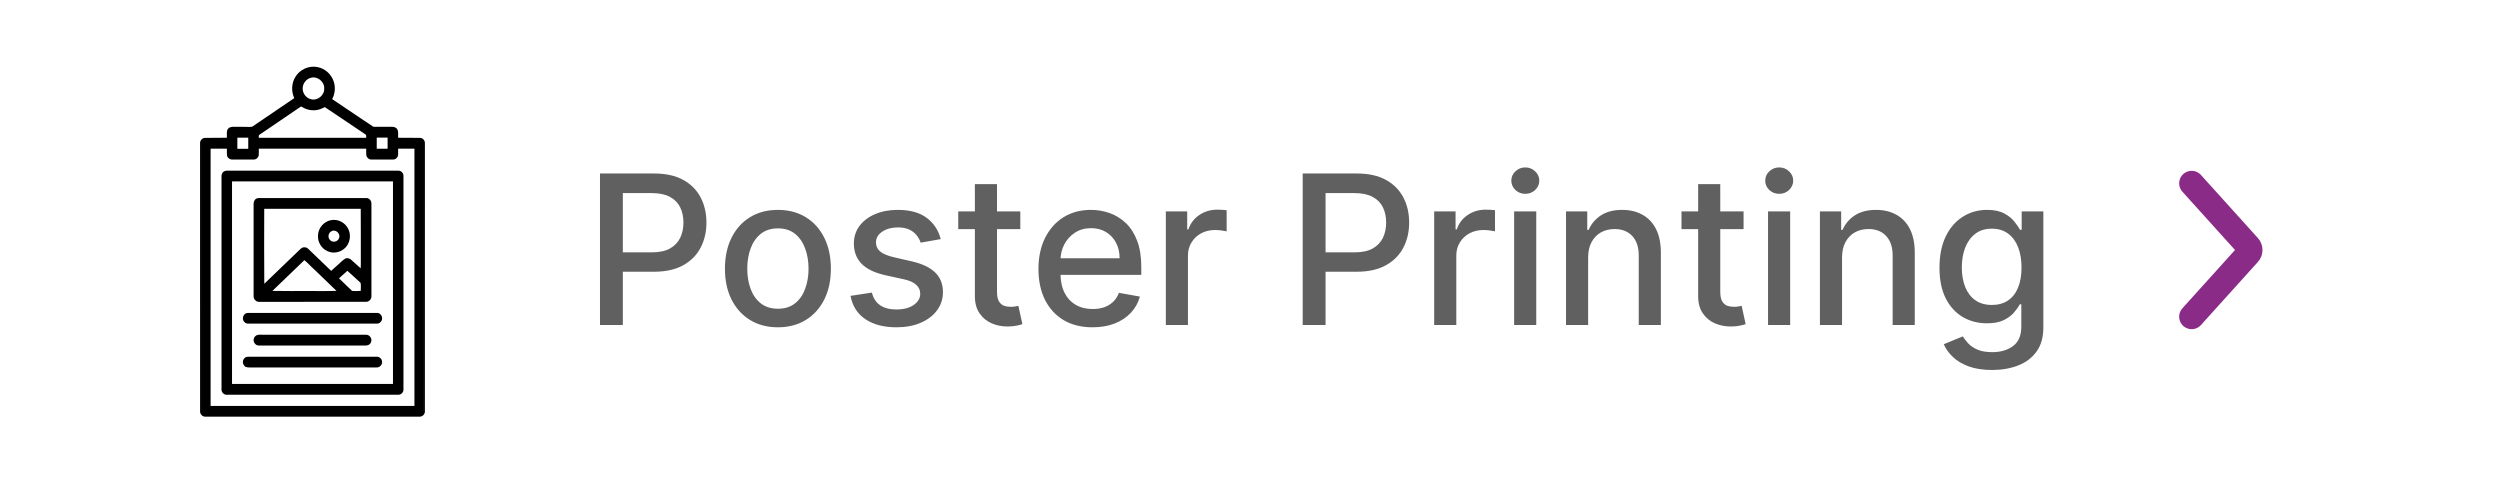 <svg width="300" height="58" viewBox="0 0 300 58" fill="none" xmlns="http://www.w3.org/2000/svg">
<rect width="300" height="58" fill="white"/>
<path d="M71.998 39V20.818H78.478C79.893 20.818 81.065 21.076 81.994 21.591C82.923 22.105 83.619 22.81 84.08 23.703C84.542 24.591 84.773 25.591 84.773 26.704C84.773 27.823 84.539 28.829 84.071 29.723C83.61 30.61 82.911 31.315 81.976 31.836C81.047 32.35 79.878 32.608 78.469 32.608H74.013V30.282H78.221C79.115 30.282 79.84 30.128 80.396 29.82C80.952 29.507 81.361 29.081 81.621 28.542C81.882 28.003 82.012 27.391 82.012 26.704C82.012 26.018 81.882 25.408 81.621 24.875C81.361 24.343 80.949 23.925 80.387 23.624C79.831 23.322 79.097 23.171 78.185 23.171H74.741V39H71.998ZM93.349 39.275C92.07 39.275 90.955 38.982 90.002 38.396C89.049 37.81 88.309 36.991 87.782 35.937C87.256 34.884 86.992 33.653 86.992 32.244C86.992 30.829 87.256 29.592 87.782 28.533C88.309 27.474 89.049 26.651 90.002 26.065C90.955 25.479 92.07 25.186 93.349 25.186C94.627 25.186 95.743 25.479 96.696 26.065C97.649 26.651 98.388 27.474 98.915 28.533C99.442 29.592 99.705 30.829 99.705 32.244C99.705 33.653 99.442 34.884 98.915 35.937C98.388 36.991 97.649 37.81 96.696 38.396C95.743 38.982 94.627 39.275 93.349 39.275ZM93.358 37.047C94.186 37.047 94.873 36.828 95.417 36.39C95.962 35.952 96.364 35.369 96.625 34.641C96.891 33.913 97.024 33.111 97.024 32.235C97.024 31.365 96.891 30.566 96.625 29.838C96.364 29.104 95.962 28.515 95.417 28.071C94.873 27.628 94.186 27.405 93.358 27.405C92.523 27.405 91.831 27.628 91.28 28.071C90.736 28.515 90.33 29.104 90.064 29.838C89.803 30.566 89.673 31.365 89.673 32.235C89.673 33.111 89.803 33.913 90.064 34.641C90.33 35.369 90.736 35.952 91.28 36.39C91.831 36.828 92.523 37.047 93.358 37.047ZM112.887 28.693L110.481 29.119C110.38 28.811 110.22 28.518 110.001 28.24C109.788 27.962 109.498 27.734 109.131 27.556C108.764 27.379 108.306 27.29 107.755 27.29C107.004 27.29 106.376 27.459 105.873 27.796C105.37 28.128 105.119 28.557 105.119 29.084C105.119 29.539 105.287 29.906 105.625 30.184C105.962 30.462 106.506 30.69 107.258 30.868L109.424 31.365C110.679 31.655 111.614 32.102 112.23 32.706C112.845 33.309 113.153 34.093 113.153 35.058C113.153 35.875 112.916 36.603 112.443 37.242C111.975 37.876 111.321 38.373 110.481 38.734C109.646 39.095 108.679 39.275 107.578 39.275C106.051 39.275 104.805 38.95 103.84 38.299C102.875 37.642 102.284 36.709 102.065 35.502L104.63 35.111C104.79 35.78 105.119 36.286 105.616 36.63C106.113 36.967 106.761 37.136 107.56 37.136C108.43 37.136 109.125 36.955 109.646 36.594C110.167 36.227 110.427 35.78 110.427 35.254C110.427 34.827 110.268 34.469 109.948 34.179C109.634 33.889 109.152 33.67 108.501 33.522L106.193 33.016C104.92 32.726 103.979 32.265 103.37 31.631C102.766 30.998 102.464 30.196 102.464 29.226C102.464 28.421 102.689 27.716 103.139 27.113C103.589 26.509 104.21 26.038 105.003 25.701C105.796 25.358 106.705 25.186 107.729 25.186C109.202 25.186 110.362 25.506 111.209 26.145C112.055 26.778 112.614 27.628 112.887 28.693ZM122.437 25.364V27.494H114.988V25.364H122.437ZM116.986 22.097H119.64V34.996C119.64 35.511 119.717 35.899 119.871 36.159C120.025 36.414 120.223 36.588 120.466 36.683C120.715 36.772 120.984 36.816 121.274 36.816C121.487 36.816 121.673 36.801 121.833 36.772C121.993 36.742 122.117 36.718 122.206 36.701L122.686 38.894C122.532 38.953 122.313 39.012 122.029 39.071C121.744 39.136 121.389 39.172 120.963 39.178C120.265 39.189 119.614 39.065 119.01 38.805C118.406 38.544 117.918 38.142 117.545 37.597C117.172 37.053 116.986 36.369 116.986 35.547V22.097ZM131.104 39.275C129.76 39.275 128.603 38.988 127.633 38.414C126.668 37.834 125.922 37.02 125.396 35.973C124.875 34.919 124.614 33.685 124.614 32.271C124.614 30.874 124.875 29.643 125.396 28.577C125.922 27.512 126.656 26.68 127.597 26.083C128.544 25.485 129.651 25.186 130.918 25.186C131.687 25.186 132.433 25.313 133.155 25.568C133.877 25.822 134.525 26.222 135.099 26.766C135.673 27.311 136.126 28.018 136.457 28.888C136.789 29.752 136.954 30.803 136.954 32.04V32.981H126.115V30.992H134.353C134.353 30.294 134.211 29.675 133.927 29.137C133.643 28.592 133.244 28.163 132.729 27.849C132.22 27.536 131.622 27.379 130.935 27.379C130.19 27.379 129.539 27.562 128.982 27.929C128.432 28.29 128.006 28.764 127.704 29.35C127.408 29.93 127.26 30.56 127.26 31.241V32.794C127.26 33.706 127.42 34.481 127.739 35.12C128.065 35.76 128.518 36.248 129.098 36.585C129.678 36.917 130.355 37.082 131.131 37.082C131.634 37.082 132.092 37.011 132.507 36.869C132.921 36.721 133.279 36.502 133.581 36.212C133.883 35.922 134.114 35.564 134.273 35.138L136.786 35.591C136.585 36.331 136.224 36.979 135.703 37.535C135.188 38.086 134.54 38.515 133.758 38.822C132.983 39.124 132.098 39.275 131.104 39.275ZM139.9 39V25.364H142.465V27.53H142.607C142.856 26.796 143.294 26.219 143.921 25.799C144.555 25.372 145.271 25.159 146.07 25.159C146.235 25.159 146.431 25.165 146.656 25.177C146.887 25.189 147.067 25.204 147.197 25.222V27.761C147.091 27.731 146.901 27.698 146.629 27.663C146.357 27.622 146.085 27.601 145.812 27.601C145.185 27.601 144.626 27.734 144.134 28C143.649 28.261 143.264 28.625 142.98 29.092C142.696 29.554 142.554 30.081 142.554 30.673V39H139.9ZM156.324 39V20.818H162.805C164.219 20.818 165.391 21.076 166.32 21.591C167.249 22.105 167.945 22.81 168.406 23.703C168.868 24.591 169.099 25.591 169.099 26.704C169.099 27.823 168.865 28.829 168.398 29.723C167.936 30.61 167.238 31.315 166.302 31.836C165.373 32.35 164.204 32.608 162.796 32.608H158.339V30.282H162.547C163.441 30.282 164.166 30.128 164.722 29.82C165.278 29.507 165.687 29.081 165.947 28.542C166.208 28.003 166.338 27.391 166.338 26.704C166.338 26.018 166.208 25.408 165.947 24.875C165.687 24.343 165.276 23.925 164.713 23.624C164.157 23.322 163.423 23.171 162.512 23.171H159.067V39H156.324ZM172.102 39V25.364H174.668V27.53H174.81C175.058 26.796 175.496 26.219 176.123 25.799C176.757 25.372 177.473 25.159 178.272 25.159C178.438 25.159 178.633 25.165 178.858 25.177C179.089 25.189 179.269 25.204 179.399 25.222V27.761C179.293 27.731 179.103 27.698 178.831 27.663C178.559 27.622 178.287 27.601 178.014 27.601C177.387 27.601 176.828 27.734 176.337 28C175.851 28.261 175.467 28.625 175.182 29.092C174.898 29.554 174.756 30.081 174.756 30.673V39H172.102ZM181.697 39V25.364H184.351V39H181.697ZM183.037 23.26C182.575 23.26 182.179 23.106 181.847 22.798C181.522 22.484 181.359 22.111 181.359 21.679C181.359 21.241 181.522 20.869 181.847 20.561C182.179 20.247 182.575 20.09 183.037 20.09C183.499 20.09 183.892 20.247 184.218 20.561C184.549 20.869 184.715 21.241 184.715 21.679C184.715 22.111 184.549 22.484 184.218 22.798C183.892 23.106 183.499 23.26 183.037 23.26ZM190.577 30.903V39H187.922V25.364H190.47V27.583H190.639C190.952 26.861 191.444 26.281 192.112 25.843C192.787 25.405 193.637 25.186 194.66 25.186C195.59 25.186 196.403 25.381 197.102 25.772C197.8 26.157 198.342 26.731 198.726 27.494C199.111 28.258 199.304 29.202 199.304 30.326V39H196.649V30.646C196.649 29.658 196.392 28.885 195.877 28.329C195.362 27.767 194.655 27.485 193.755 27.485C193.139 27.485 192.592 27.619 192.112 27.885C191.639 28.151 191.263 28.542 190.985 29.057C190.713 29.566 190.577 30.181 190.577 30.903ZM209.229 25.364V27.494H201.78V25.364H209.229ZM203.778 22.097H206.432V34.996C206.432 35.511 206.509 35.899 206.663 36.159C206.817 36.414 207.015 36.588 207.258 36.683C207.507 36.772 207.776 36.816 208.066 36.816C208.279 36.816 208.465 36.801 208.625 36.772C208.785 36.742 208.909 36.718 208.998 36.701L209.478 38.894C209.324 38.953 209.105 39.012 208.821 39.071C208.536 39.136 208.181 39.172 207.755 39.178C207.057 39.189 206.406 39.065 205.802 38.805C205.198 38.544 204.71 38.142 204.337 37.597C203.964 37.053 203.778 36.369 203.778 35.547V22.097ZM212.165 39V25.364H214.82V39H212.165ZM213.506 23.26C213.044 23.26 212.648 23.106 212.316 22.798C211.991 22.484 211.828 22.111 211.828 21.679C211.828 21.241 211.991 20.869 212.316 20.561C212.648 20.247 213.044 20.09 213.506 20.09C213.968 20.09 214.361 20.247 214.687 20.561C215.018 20.869 215.184 21.241 215.184 21.679C215.184 22.111 215.018 22.484 214.687 22.798C214.361 23.106 213.968 23.26 213.506 23.26ZM221.045 30.903V39H218.391V25.364H220.939V27.583H221.108C221.421 26.861 221.912 26.281 222.581 25.843C223.256 25.405 224.105 25.186 225.129 25.186C226.058 25.186 226.872 25.381 227.571 25.772C228.269 26.157 228.811 26.731 229.195 27.494C229.58 28.258 229.772 29.202 229.772 30.326V39H227.118V30.646C227.118 29.658 226.86 28.885 226.345 28.329C225.831 27.767 225.123 27.485 224.224 27.485C223.608 27.485 223.061 27.619 222.581 27.885C222.108 28.151 221.732 28.542 221.454 29.057C221.181 29.566 221.045 30.181 221.045 30.903ZM239.05 44.398C237.967 44.398 237.034 44.256 236.253 43.972C235.478 43.688 234.844 43.312 234.353 42.844C233.862 42.377 233.495 41.865 233.252 41.308L235.534 40.367C235.694 40.628 235.907 40.903 236.173 41.193C236.445 41.489 236.812 41.74 237.274 41.947C237.742 42.155 238.342 42.258 239.076 42.258C240.082 42.258 240.914 42.013 241.571 41.521C242.228 41.036 242.556 40.261 242.556 39.195V36.514H242.388C242.228 36.804 241.997 37.127 241.695 37.482C241.399 37.837 240.991 38.145 240.47 38.405C239.949 38.666 239.272 38.796 238.437 38.796C237.36 38.796 236.389 38.544 235.525 38.041C234.667 37.532 233.986 36.783 233.483 35.795C232.986 34.801 232.737 33.579 232.737 32.129C232.737 30.678 232.983 29.436 233.474 28.4C233.972 27.364 234.652 26.571 235.516 26.021C236.38 25.464 237.36 25.186 238.455 25.186C239.301 25.186 239.985 25.328 240.506 25.612C241.026 25.89 241.432 26.216 241.722 26.589C242.018 26.962 242.246 27.29 242.405 27.574H242.601V25.364H245.202V39.302C245.202 40.474 244.93 41.435 244.385 42.187C243.841 42.939 243.104 43.495 242.175 43.856C241.251 44.217 240.21 44.398 239.05 44.398ZM239.023 36.594C239.786 36.594 240.432 36.416 240.958 36.061C241.491 35.7 241.893 35.185 242.166 34.517C242.444 33.842 242.583 33.034 242.583 32.093C242.583 31.176 242.447 30.368 242.175 29.669C241.902 28.971 241.503 28.427 240.976 28.036C240.449 27.639 239.798 27.441 239.023 27.441C238.224 27.441 237.558 27.648 237.025 28.062C236.493 28.471 236.09 29.027 235.818 29.732C235.552 30.436 235.419 31.223 235.419 32.093C235.419 32.987 235.555 33.771 235.827 34.446C236.099 35.12 236.502 35.647 237.034 36.026C237.573 36.405 238.236 36.594 239.023 36.594Z" fill="#606060"/>
<path d="M263 38L269.832 30.431C269.885 30.375 269.927 30.309 269.956 30.235C269.985 30.161 270 30.081 270 30C270 29.919 269.985 29.839 269.956 29.765C269.927 29.691 269.885 29.625 269.832 29.569L263 22" stroke="#8B2B88" stroke-width="3" stroke-linecap="round" stroke-linejoin="round"/>
<g clip-path="url(#clip0_1445_4833)">
<path d="M50.416 16.543C49.534 16.521 48.653 16.559 47.771 16.526C47.758 16.101 47.898 15.496 47.416 15.287C47.295 15.236 47.168 15.212 47.038 15.216C46.377 15.219 45.715 15.216 45.053 15.219C44.952 15.207 44.837 15.238 44.749 15.177C44.292 14.877 43.848 14.554 43.385 14.266C42.216 13.467 41.044 12.677 39.863 11.895C40.199 11.248 40.283 10.463 40.041 9.769C39.761 8.904 39 8.224 38.123 8.055C37.088 7.824 35.937 8.339 35.414 9.283C34.972 10.027 34.948 10.993 35.312 11.774C33.659 12.892 32.008 14.019 30.357 15.142C30.255 15.229 30.122 15.219 29.999 15.232C29.417 15.203 28.833 15.232 28.249 15.219C28.042 15.227 27.822 15.183 27.63 15.282C27.466 15.287 27.343 15.472 27.268 15.61C27.186 15.907 27.238 16.222 27.229 16.528C26.345 16.554 25.462 16.521 24.578 16.546C24.233 16.559 23.976 16.902 24.002 17.243C24.004 27.941 24.002 38.639 24.004 49.337C23.991 49.687 24.293 50.02 24.642 49.998C33.213 49.998 41.785 49.998 50.356 49.998C50.703 50.017 51.004 49.685 50.994 49.335C50.998 38.637 50.994 27.939 50.994 17.241C51.02 16.895 50.759 16.55 50.41 16.541L50.416 16.543ZM24.123 49.384H24.114C24.114 38.631 24.114 27.88 24.114 17.127H24.123C24.123 27.878 24.123 38.631 24.123 49.384ZM46.517 17.851C46.081 17.857 45.644 17.855 45.208 17.851C45.213 17.404 45.208 16.959 45.208 16.513C45.644 16.51 46.079 16.508 46.512 16.513C46.512 16.957 46.512 17.404 46.512 17.849L46.517 17.851ZM37.308 9.334C38.078 9.105 38.944 9.796 38.906 10.617C38.949 11.422 38.108 12.115 37.347 11.915C36.765 11.796 36.308 11.224 36.321 10.617C36.315 10.027 36.748 9.468 37.31 9.334H37.308ZM31.139 16.167C32.762 15.06 34.39 13.957 36.013 12.851C36.084 12.795 36.17 12.756 36.246 12.833C36.875 13.236 37.677 13.35 38.386 13.112C38.593 13.051 38.778 12.934 38.979 12.855C40.604 13.929 42.214 15.031 43.833 16.116C43.992 16.191 43.928 16.394 43.947 16.535C39.649 16.539 35.349 16.539 31.051 16.535C31.072 16.411 31.003 16.238 31.139 16.165V16.167ZM28.486 16.517C28.919 16.51 29.354 16.513 29.79 16.517C29.79 16.964 29.79 17.41 29.79 17.857C29.354 17.857 28.917 17.862 28.481 17.855C28.486 17.41 28.481 16.966 28.484 16.521L28.486 16.517ZM25.27 17.837C25.923 17.837 26.576 17.837 27.229 17.837C27.229 18.097 27.214 18.357 27.236 18.616C27.268 18.938 27.587 19.162 27.893 19.145C28.742 19.145 29.591 19.145 30.441 19.145C30.738 19.154 31.021 18.903 31.049 18.599C31.07 18.346 31.055 18.093 31.057 17.84C35.353 17.84 39.649 17.84 43.945 17.84C43.952 18.11 43.926 18.383 43.965 18.654C44.021 18.931 44.281 19.154 44.562 19.145C45.411 19.145 46.26 19.145 47.109 19.145C47.416 19.167 47.732 18.94 47.767 18.619C47.786 18.359 47.773 18.099 47.773 17.84C48.426 17.835 49.08 17.835 49.733 17.84C49.733 28.131 49.733 38.419 49.733 48.71C41.578 48.717 33.426 48.717 25.272 48.71C25.268 38.419 25.272 28.128 25.272 17.837H25.27ZM50.875 49.384C50.886 38.631 50.875 27.88 50.879 17.127H50.886C50.888 27.878 50.879 38.631 50.89 49.384H50.873H50.875Z" fill="black"/>
<path d="M27.261 47.372H47.736C48.086 47.407 48.437 47.102 48.415 46.734C48.42 38.202 48.415 29.669 48.415 21.139C48.441 20.793 48.148 20.476 47.812 20.479C40.959 20.474 34.107 20.479 27.255 20.479C27.147 20.479 27.037 20.494 26.94 20.538C26.709 20.635 26.571 20.89 26.582 21.141C26.582 29.673 26.582 38.206 26.582 46.736C26.565 47.102 26.91 47.41 27.261 47.374V47.372ZM47.157 46.076C40.718 46.076 34.282 46.076 27.843 46.076C27.843 37.973 27.845 29.867 27.843 21.764C34.282 21.759 40.72 21.757 47.157 21.764C47.152 29.867 47.157 37.973 47.157 46.076Z" fill="black"/>
<path d="M31.139 36.221C35.405 36.219 39.669 36.221 43.934 36.219C44.305 36.219 44.602 35.867 44.572 35.495C44.572 31.815 44.572 28.135 44.572 24.453C44.59 24.093 44.303 23.734 43.932 23.765C39.763 23.765 35.597 23.765 31.43 23.765C31.251 23.767 31.072 23.751 30.898 23.784C30.602 23.848 30.428 24.161 30.432 24.453C30.432 28.16 30.43 31.863 30.432 35.57C30.432 35.948 30.777 36.252 31.141 36.221H31.139ZM43.288 25.054C43.311 26.923 43.292 28.791 43.298 30.66C43.29 31.172 43.318 31.685 43.279 32.196C42.906 31.877 42.546 31.544 42.184 31.212C41.994 31.007 41.693 30.919 41.434 31.029C41.063 31.25 40.785 31.593 40.451 31.861C40.216 32.079 39.983 32.297 39.74 32.504C38.815 31.613 37.89 30.721 36.961 29.837C36.784 29.658 36.508 29.639 36.282 29.715C36.12 29.801 35.998 29.947 35.86 30.065C34.482 31.401 33.094 32.722 31.715 34.053C31.687 31.054 31.7 28.054 31.708 25.054C35.569 25.05 39.427 25.054 43.288 25.054ZM37.147 34.923C35.661 34.914 34.174 34.942 32.689 34.907C33.963 33.672 35.248 32.449 36.524 31.219C36.935 31.538 37.272 31.954 37.668 32.293C38.569 33.162 39.474 34.029 40.376 34.901C39.3 34.951 38.222 34.909 37.144 34.923H37.147ZM43.288 34.907C42.941 34.923 42.589 34.945 42.244 34.903C41.718 34.408 41.197 33.904 40.677 33.4C41.014 33.098 41.346 32.792 41.684 32.495C42.203 32.984 42.755 33.441 43.268 33.939C43.337 34.254 43.29 34.588 43.288 34.912V34.907Z" fill="black"/>
<path d="M29.801 38.836C34.933 38.836 40.067 38.836 45.2 38.836C45.536 38.862 45.84 38.567 45.851 38.228C45.876 37.867 45.564 37.513 45.2 37.551C40.162 37.551 35.123 37.551 30.085 37.551C29.904 37.557 29.714 37.529 29.54 37.59C29.311 37.678 29.163 37.918 29.148 38.16C29.122 38.523 29.439 38.864 29.798 38.836H29.801Z" fill="black"/>
<path d="M31.428 40.164C31.226 40.169 31.016 40.14 30.825 40.222C30.551 40.327 30.378 40.66 30.447 40.95C30.506 41.245 30.773 41.472 31.07 41.463C35.334 41.47 39.597 41.463 43.859 41.465C44.133 41.483 44.428 41.337 44.519 41.06C44.706 40.66 44.363 40.156 43.934 40.169C39.766 40.164 35.597 40.169 31.428 40.169V40.164Z" fill="black"/>
<path d="M45.2 42.806C40.208 42.801 35.218 42.806 30.225 42.806C29.975 42.806 29.721 42.788 29.477 42.861C29.292 42.988 29.145 43.186 29.145 43.424C29.119 43.664 29.277 43.862 29.441 44.012C29.581 44.058 29.721 44.1 29.87 44.093C34.98 44.093 40.089 44.093 45.2 44.093C45.527 44.113 45.831 43.827 45.849 43.495C45.887 43.125 45.564 42.775 45.197 42.808L45.2 42.806Z" fill="black"/>
<path d="M39.287 30.134C40.091 30.53 41.138 30.228 41.641 29.48C42.037 28.914 42.102 28.128 41.804 27.503C41.453 26.713 40.544 26.245 39.712 26.421C38.856 26.573 38.162 27.389 38.16 28.28C38.112 29.057 38.586 29.83 39.285 30.136L39.287 30.134ZM39.791 27.743C40.285 27.459 40.916 28.069 40.681 28.588C40.528 29.024 39.897 29.156 39.604 28.8C39.282 28.5 39.403 27.919 39.791 27.743Z" fill="black"/>
</g>
<defs>
<clipPath id="clip0_1445_4833">
<rect width="27" height="42" fill="white" transform="translate(24 8)"/>
</clipPath>
</defs>
</svg>
